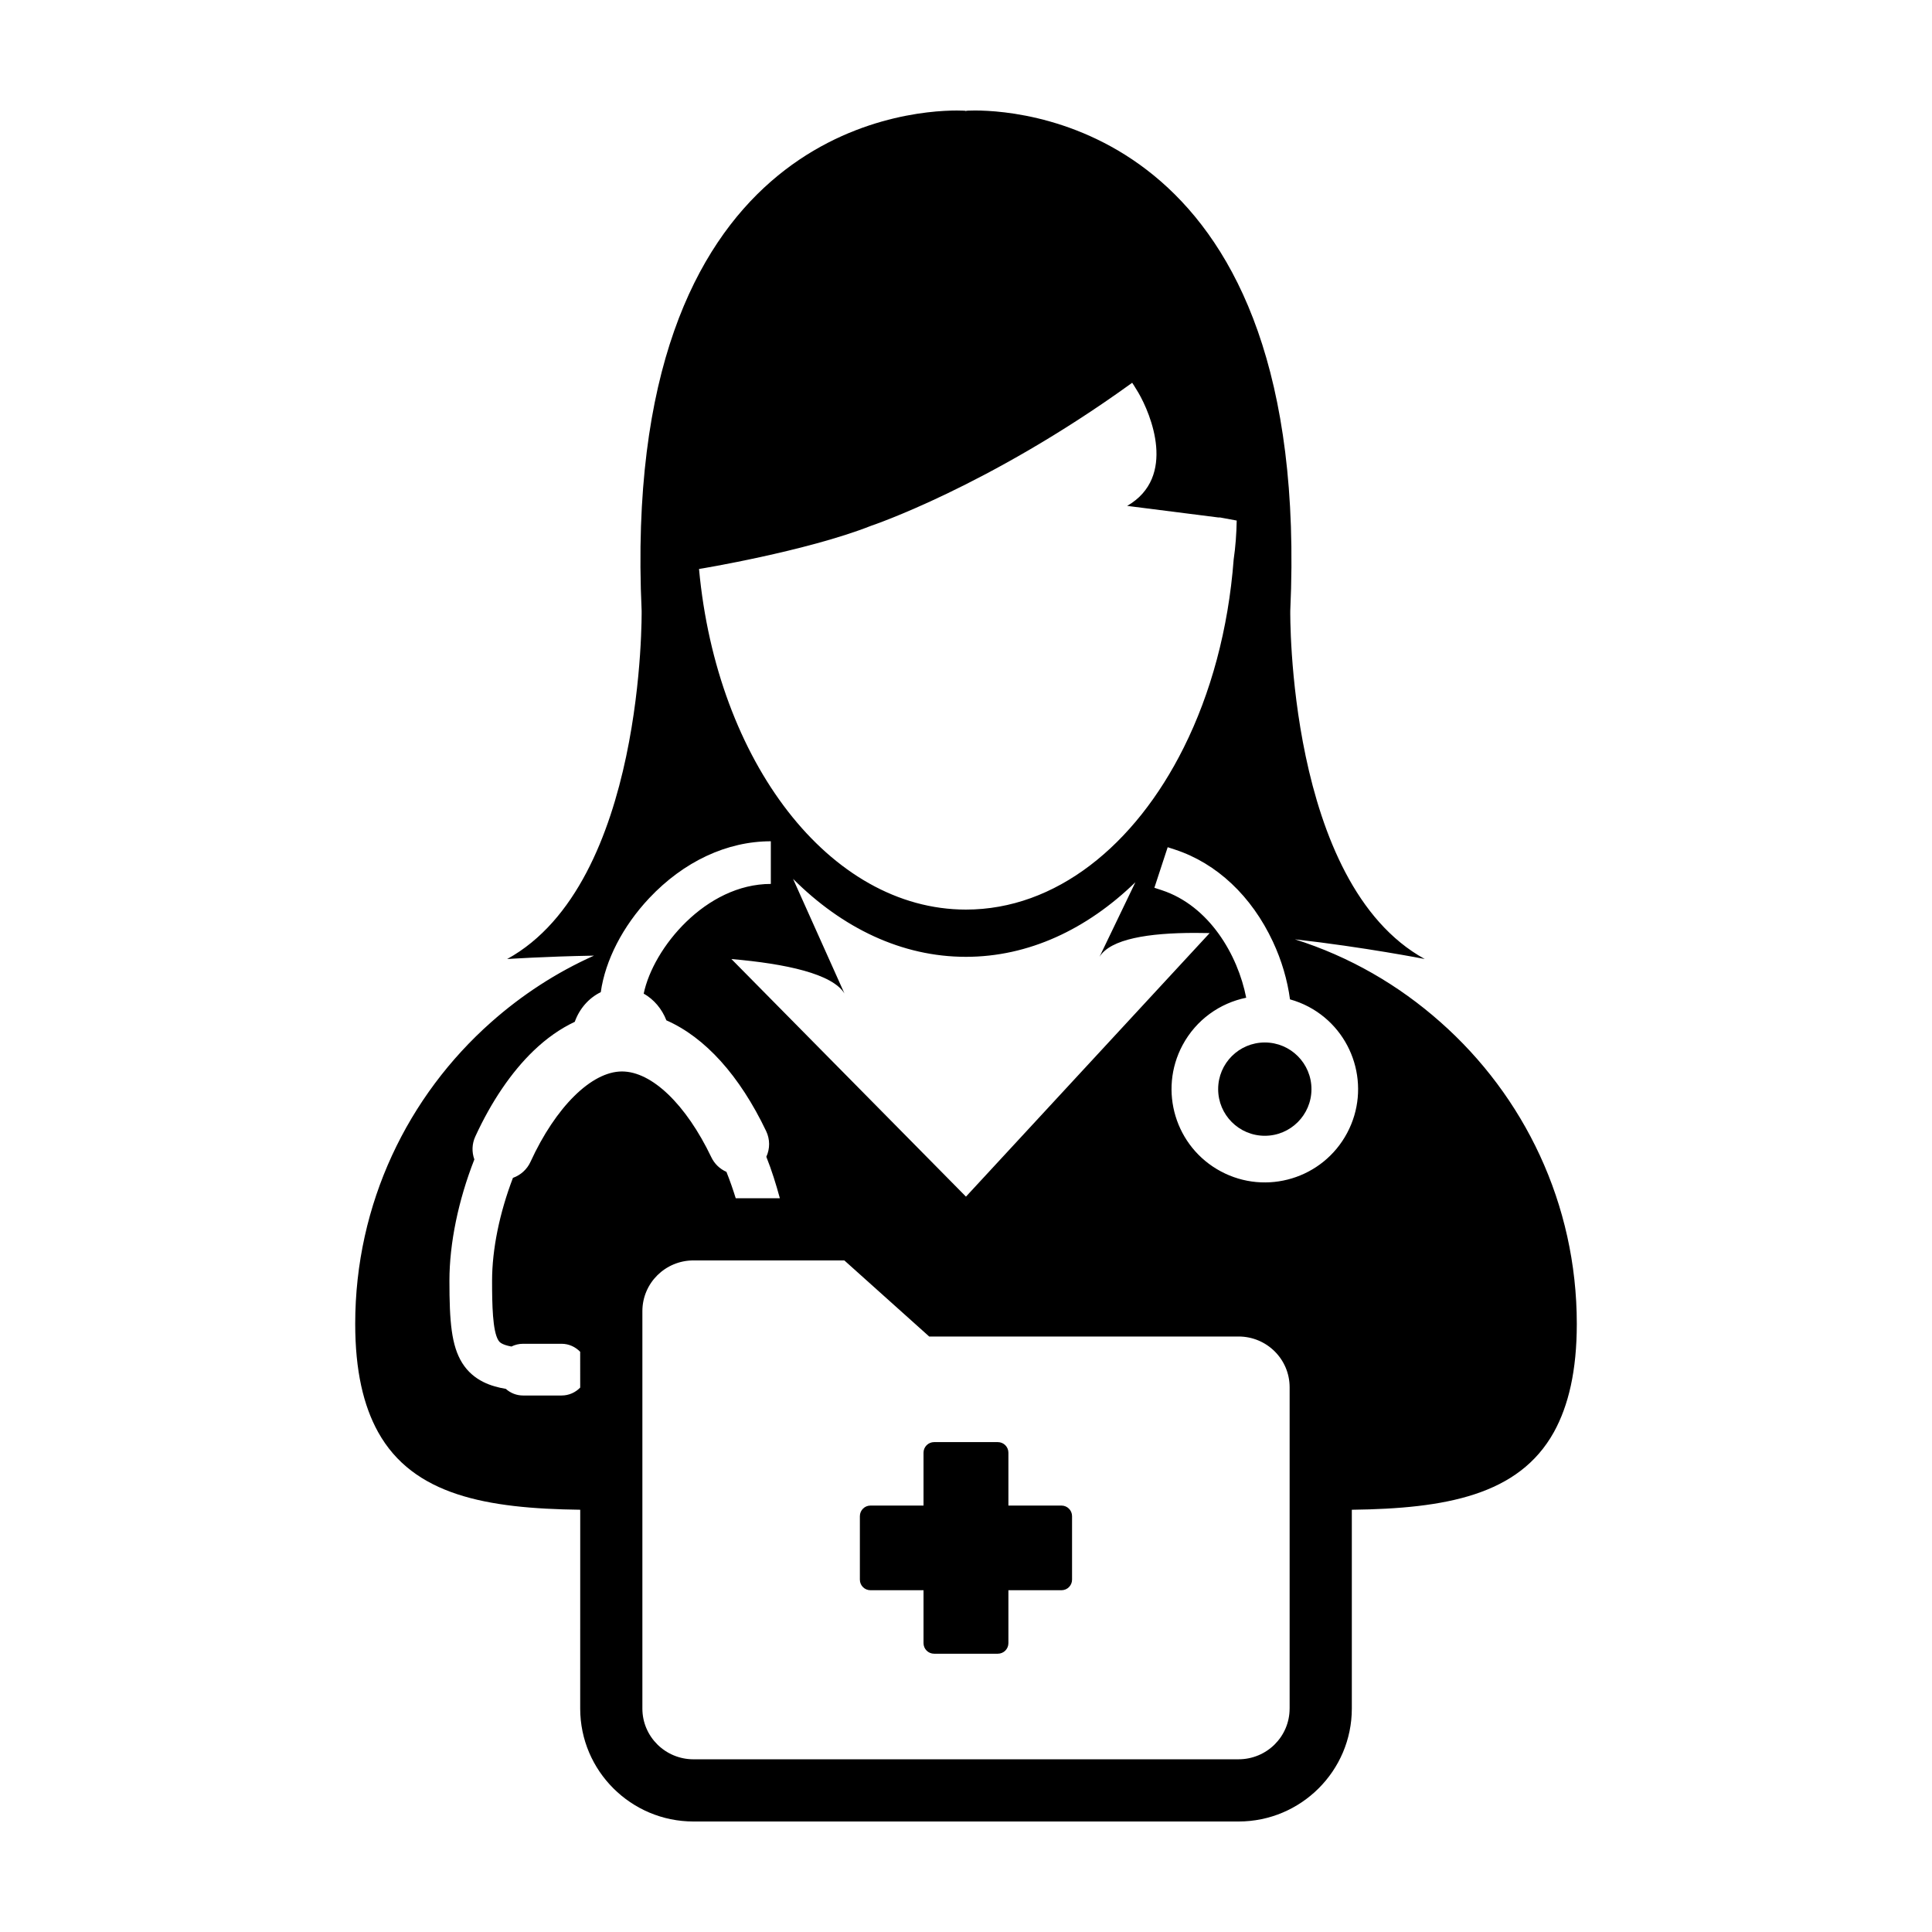 <?xml version="1.0" encoding="UTF-8"?>
<!-- Uploaded to: ICON Repo, www.svgrepo.com, Generator: ICON Repo Mixer Tools -->
<svg fill="#000000" width="800px" height="800px" version="1.1" viewBox="144 144 512 512" xmlns="http://www.w3.org/2000/svg">
 <g>
  <path d="m525.72 414.86c-11.055-9.809-24.129-17.387-38.562-21.93 18.332 2.062 34.41 5.215 34.41 5.215-36.586-20.102-35.633-92.293-35.633-92.293 5.785-126.57-69.297-132.57-83.566-132.57-1.492 0-2.316 0.07-2.316 0.07l-0.059 0.215-0.07-0.207s-0.836-0.074-2.332-0.074c-14.262 0-89.34 5.984-83.551 132.57 0 0 0.945 72.191-35.641 92.297 0 0 9.848-0.672 23.016-0.902-9.98 4.457-19.129 10.438-27.215 17.598-22.105 19.566-36.066 48.117-36.066 79.977 0 12.418 2.18 21.676 6.066 28.688 9.301 16.738 28.668 20.27 53.566 20.582l-0.008 52.691c0 16.5 13.469 29.926 30.023 29.926h144.45c16.547 0 30.016-13.426 30.016-29.926v-52.688c24.879-0.312 44.25-3.848 53.555-20.582 3.871-7.019 6.066-16.27 6.066-28.688 0-31.859-14-60.41-36.145-79.969zm-150.87-131.52s30.898-10.312 68.633-37.5c0.18-0.133 0.383-0.258 0.555-0.402 0 0 0.676 0.973 1.648 2.637 3.266 5.606 10.277 22.34-2.977 29.992l24.148 3.066h0.453l4.43 0.82c-0.066 3.5-0.312 6.941-0.805 10.312-1.402 18.504-6.09 35.555-13.23 49.855-12.973 26.023-33.988 42.93-57.711 42.93-36.168 0-66.059-39.297-70.746-90.266-0.012 0.027 28.543-4.703 45.602-11.445zm85.84 107.89c1.266 0 2.57 0.016 3.879 0.047l-64.578 69.844-62.16-62.965c14.5 1.254 26.766 3.918 29.961 9.133l-13.621-30.375c13.055 13.039 28.816 20.656 45.805 20.656 16.609 0 32.043-7.281 44.914-19.766l-9.508 19.766c2.906-4.742 12.992-6.34 25.309-6.34zm-162.93 120.49c-1.25 1.293-2.992 2.102-4.926 2.102h-10.227c-1.691 0-3.309-0.629-4.566-1.762-3.672-0.605-8.559-2.062-11.566-6.883-2.84-4.578-3.371-10.922-3.371-21.758 0-9.898 2.344-21.289 6.606-32.156-0.715-1.984-0.637-4.141 0.238-6.047 4.223-9.211 9.551-17.078 15.422-22.723 3.426-3.301 7.106-5.891 10.949-7.699 1.246-3.496 3.734-6.328 6.891-7.859 1.195-8.445 5.824-17.457 12.836-24.914 9.16-9.719 20.605-15.074 32.234-15.074v11.305c-17.23 0-31.176 16.957-33.691 29.07 2.699 1.527 4.82 4.019 6.012 7.082 10.277 4.516 19.41 14.637 26.434 29.344 1.039 2.172 1.047 4.648 0.051 6.812 1.43 3.586 2.578 7.285 3.586 10.988h-11.695c-0.73-2.352-1.543-4.695-2.465-6.992-1.754-0.77-3.176-2.141-3.996-3.863-6.711-14.027-15.785-22.742-23.684-22.742-8.066 0-17.578 9.406-24.25 23.961-0.91 1.996-2.609 3.512-4.648 4.238-3.566 9.332-5.527 18.977-5.527 27.266 0 6.344 0.125 13.32 1.668 15.789 0.238 0.379 0.707 1.133 3.457 1.641 0.945-0.473 1.996-0.727 3.074-0.727h10.223c1.941 0 3.672 0.828 4.926 2.125zm188 85.066c0 7.426-6.047 13.445-13.539 13.445l-144.44 0.004c-7.473 0-13.543-6.019-13.543-13.445v-105.32c0-7.43 6.066-13.445 13.543-13.445h39.977l22.488 20.164h81.98c7.488 0 13.539 6.019 13.539 13.453v85.145zm15.227-152.5c-6.438 12.043-21.418 16.582-33.457 10.141-12.043-6.434-16.57-21.422-10.141-33.453 3.617-6.75 9.91-11.145 16.867-12.566-2.227-11.375-9.812-24.363-22.375-28.496l-1.961-0.641 0.645-1.961 2.238-6.828 0.645-1.961 1.965 0.641c11.047 3.633 20.258 12.293 25.914 24.383 2.344 5.012 3.856 10.223 4.535 15.297 1.699 0.473 3.375 1.129 4.988 1.988 12.047 6.449 16.57 21.426 10.137 33.457z"/>
  <path d="m491.55 432.63c0 6.828-5.535 12.363-12.363 12.363s-12.363-5.535-12.363-12.363 5.535-12.363 12.363-12.363 12.363 5.535 12.363 12.363"/>
  <path d="m425.3 542.99h-14.062v-14.012c0-1.551-1.254-2.805-2.812-2.805h-16.871c-1.551 0-2.812 1.254-2.812 2.805v14.012h-14.055c-1.551 0-2.812 1.258-2.812 2.812v16.82c0 1.559 1.258 2.805 2.812 2.805h14.055v14.02c0 1.559 1.258 2.805 2.812 2.805h16.871c1.559 0 2.812-1.25 2.812-2.805v-14.02h14.062c1.551 0 2.805-1.25 2.805-2.805v-16.82c0-1.551-1.254-2.812-2.805-2.812z"/>
 </g>
</svg>